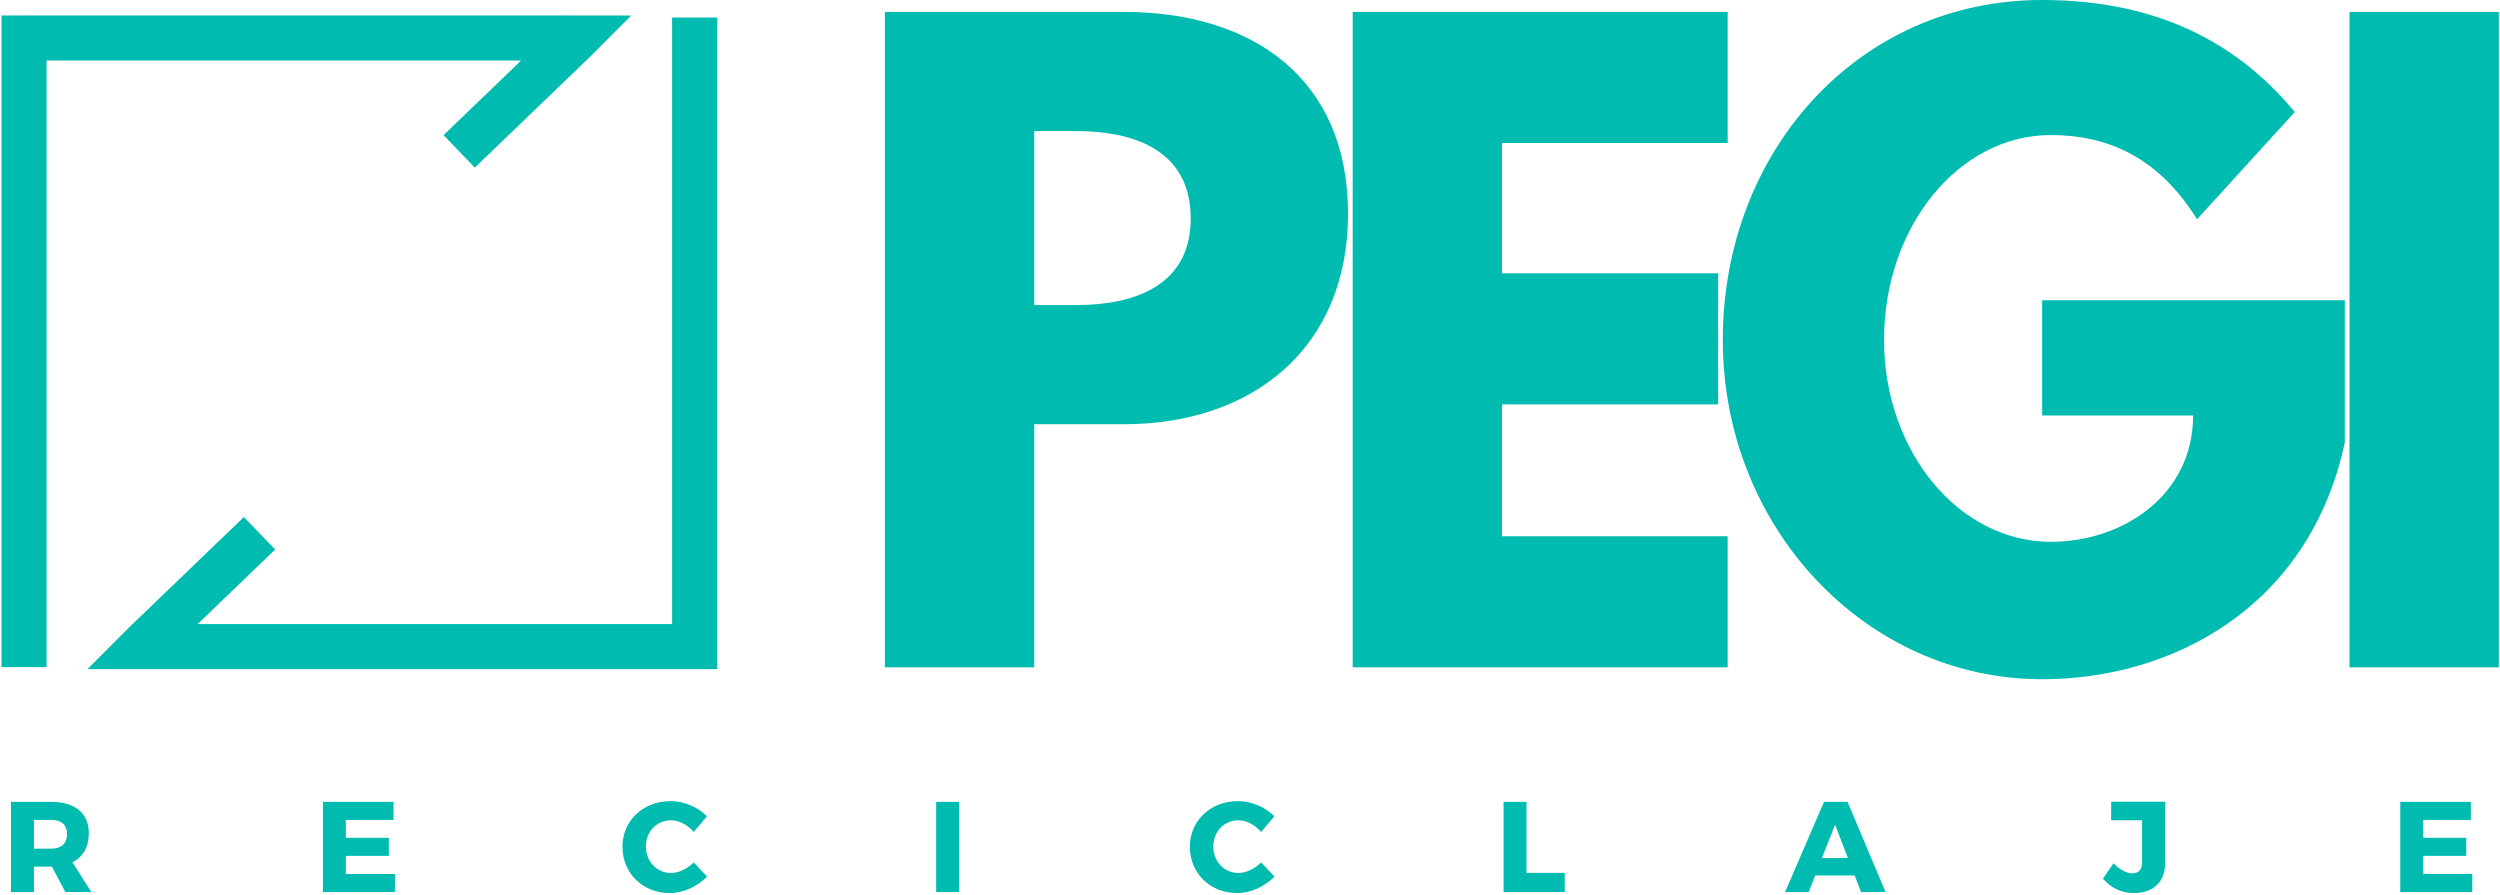 <?xml version="1.0" encoding="UTF-8"?>
<svg width="503px" height="180px" viewBox="0 0 503 180" version="1.1" xmlns="http://www.w3.org/2000/svg" xmlns:xlink="http://www.w3.org/1999/xlink">
    <!-- Generator: Sketch 61 (89581) - https://sketch.com -->
    <title>Group 4</title>
    <desc>Created with Sketch.</desc>
    <g id="Logo-1" stroke="none" stroke-width="1" fill="none" fill-rule="evenodd">
        <g id="Group-4" transform="translate(0.3, 0)" fill="#00BBB0" fill-rule="nonzero">
            <path d="M6.526,179.482 L6.526,174.375 L10.154,174.375 L12.85,179.482 L18.086,179.482 L14.276,173.494 C16.401,172.431 17.568,170.436 17.568,167.662 C17.568,163.619 14.82,161.338 10.025,161.338 L1.912,161.338 L1.912,179.482 L6.526,179.482 Z M10.025,170.747 L6.526,170.747 L6.526,164.966 L10.025,164.966 C12.021,164.966 13.187,165.925 13.187,167.818 C13.187,169.736 12.021,170.747 10.025,170.747 Z M79.158,179.482 L79.158,175.853 L69.283,175.853 L69.283,172.198 L77.94,172.198 L77.94,168.569 L69.283,168.569 L69.283,164.966 L78.873,164.966 L78.873,161.338 L64.669,161.338 L64.669,179.482 L79.158,179.482 Z M134.476,179.689 C137.146,179.689 140.023,178.367 141.967,176.371 L139.272,173.52 C138.001,174.816 136.239,175.645 134.71,175.645 C131.833,175.645 129.655,173.339 129.655,170.306 C129.655,167.325 131.833,165.044 134.71,165.044 C136.317,165.044 138.079,165.951 139.272,167.403 L141.941,164.241 C140.127,162.374 137.328,161.182 134.632,161.182 C129.111,161.182 124.938,165.122 124.938,170.358 C124.938,175.671 129.007,179.689 134.476,179.689 Z M192.672,179.482 L192.672,161.338 L188.058,161.338 L188.058,179.482 L192.672,179.482 Z M248.638,179.689 C251.307,179.689 254.185,178.367 256.129,176.371 L253.433,173.52 C252.163,174.816 250.4,175.645 248.871,175.645 C245.994,175.645 243.817,173.339 243.817,170.306 C243.817,167.325 245.994,165.044 248.871,165.044 C250.478,165.044 252.241,165.951 253.433,167.403 L256.103,164.241 C254.288,162.374 251.489,161.182 248.793,161.182 C243.272,161.182 239.099,165.122 239.099,170.358 C239.099,175.671 243.169,179.689 248.638,179.689 Z M314.531,179.482 L314.531,175.62 L306.833,175.62 L306.833,161.338 L302.219,161.338 L302.219,179.482 L314.531,179.482 Z M363.602,179.482 L364.924,176.138 L372.856,176.138 L374.152,179.482 L379.077,179.482 L371.43,161.338 L366.687,161.338 L358.859,179.482 L363.602,179.482 Z M371.508,172.639 L366.272,172.639 L368.916,165.925 L371.508,172.639 Z M429.055,179.689 C432.917,179.689 435.328,177.46 435.328,173.598 L435.328,161.312 L424.467,161.312 L424.467,165.044 L430.688,165.044 L430.688,173.494 C430.688,174.972 429.962,175.723 428.744,175.723 C427.681,175.723 426.23,175.049 424.934,173.701 L422.809,176.786 C424.416,178.626 426.489,179.689 429.055,179.689 Z M497.126,179.482 L497.126,175.853 L487.25,175.853 L487.25,172.198 L495.908,172.198 L495.908,168.569 L487.25,168.569 L487.25,164.966 L496.841,164.966 L496.841,161.338 L482.637,161.338 L482.637,179.482 L497.126,179.482 Z" id="RECICLAJE-Copy-2"></path>
            <polygon id="Path-Copy-2" points="115.372 3.114 115.371 3.121 126.704 3.121 117.891 11.95 117.876 11.942 95.231 33.725 88.942 27.186 104.537 12.186 9.072 12.185 9.072 134.226 1.8189894e-12 134.226 1.8189894e-12 3.114"></polygon>
            <polygon id="Path-Copy" points="144 3.522 144 134.634 28.628 134.634 28.627 134.626 17.296 134.626 26.109 125.797 26.124 125.805 48.769 104.023 55.058 110.561 39.461 125.562 134.928 125.562 134.928 3.522"></polygon>
            <path d="M207.786,134.266 L207.786,85.355 L225.848,85.355 C251.582,85.355 270.923,70.17 270.923,42.997 C270.923,15.664 251.582,2.398 225.848,2.398 L177.736,2.398 L177.736,134.266 L207.786,134.266 Z M216.257,61.379 L207.786,61.379 L207.786,26.374 L216.257,26.374 C228.085,26.374 239.274,30.37 239.274,43.956 C239.274,57.383 228.085,61.379 216.257,61.379 Z M347.305,134.266 L347.305,107.892 L301.91,107.892 L301.91,81.359 L345.386,81.359 L345.386,54.985 L301.91,54.985 L301.91,28.771 L347.305,28.771 L347.305,2.398 L271.86,2.398 L271.86,134.266 L347.305,134.266 Z M410.58,136.663 C436.474,136.663 464.286,122.437 471.479,89.031 L471.479,60.42 L410.58,60.42 L410.58,83.596 L440.949,83.596 C440.949,99.74 426.723,109.011 412.338,109.011 C393.796,109.011 378.771,90.789 378.771,68.412 C378.771,45.554 393.796,27.173 412.338,27.173 C424.006,27.173 434.076,31.808 441.748,44.116 L461.409,22.537 C449.9,8.631 433.756,-1.98951966e-13 410.58,-1.98951966e-13 C373.497,-1.98951966e-13 346.324,30.529 346.324,68.412 C346.324,106.134 375.095,136.663 410.58,136.663 Z M502.466,134.266 L502.466,2.398 L472.416,2.398 L472.416,134.266 L502.466,134.266 Z" id="PEGI-Copy-2"></path>
        </g>
    </g>
</svg>